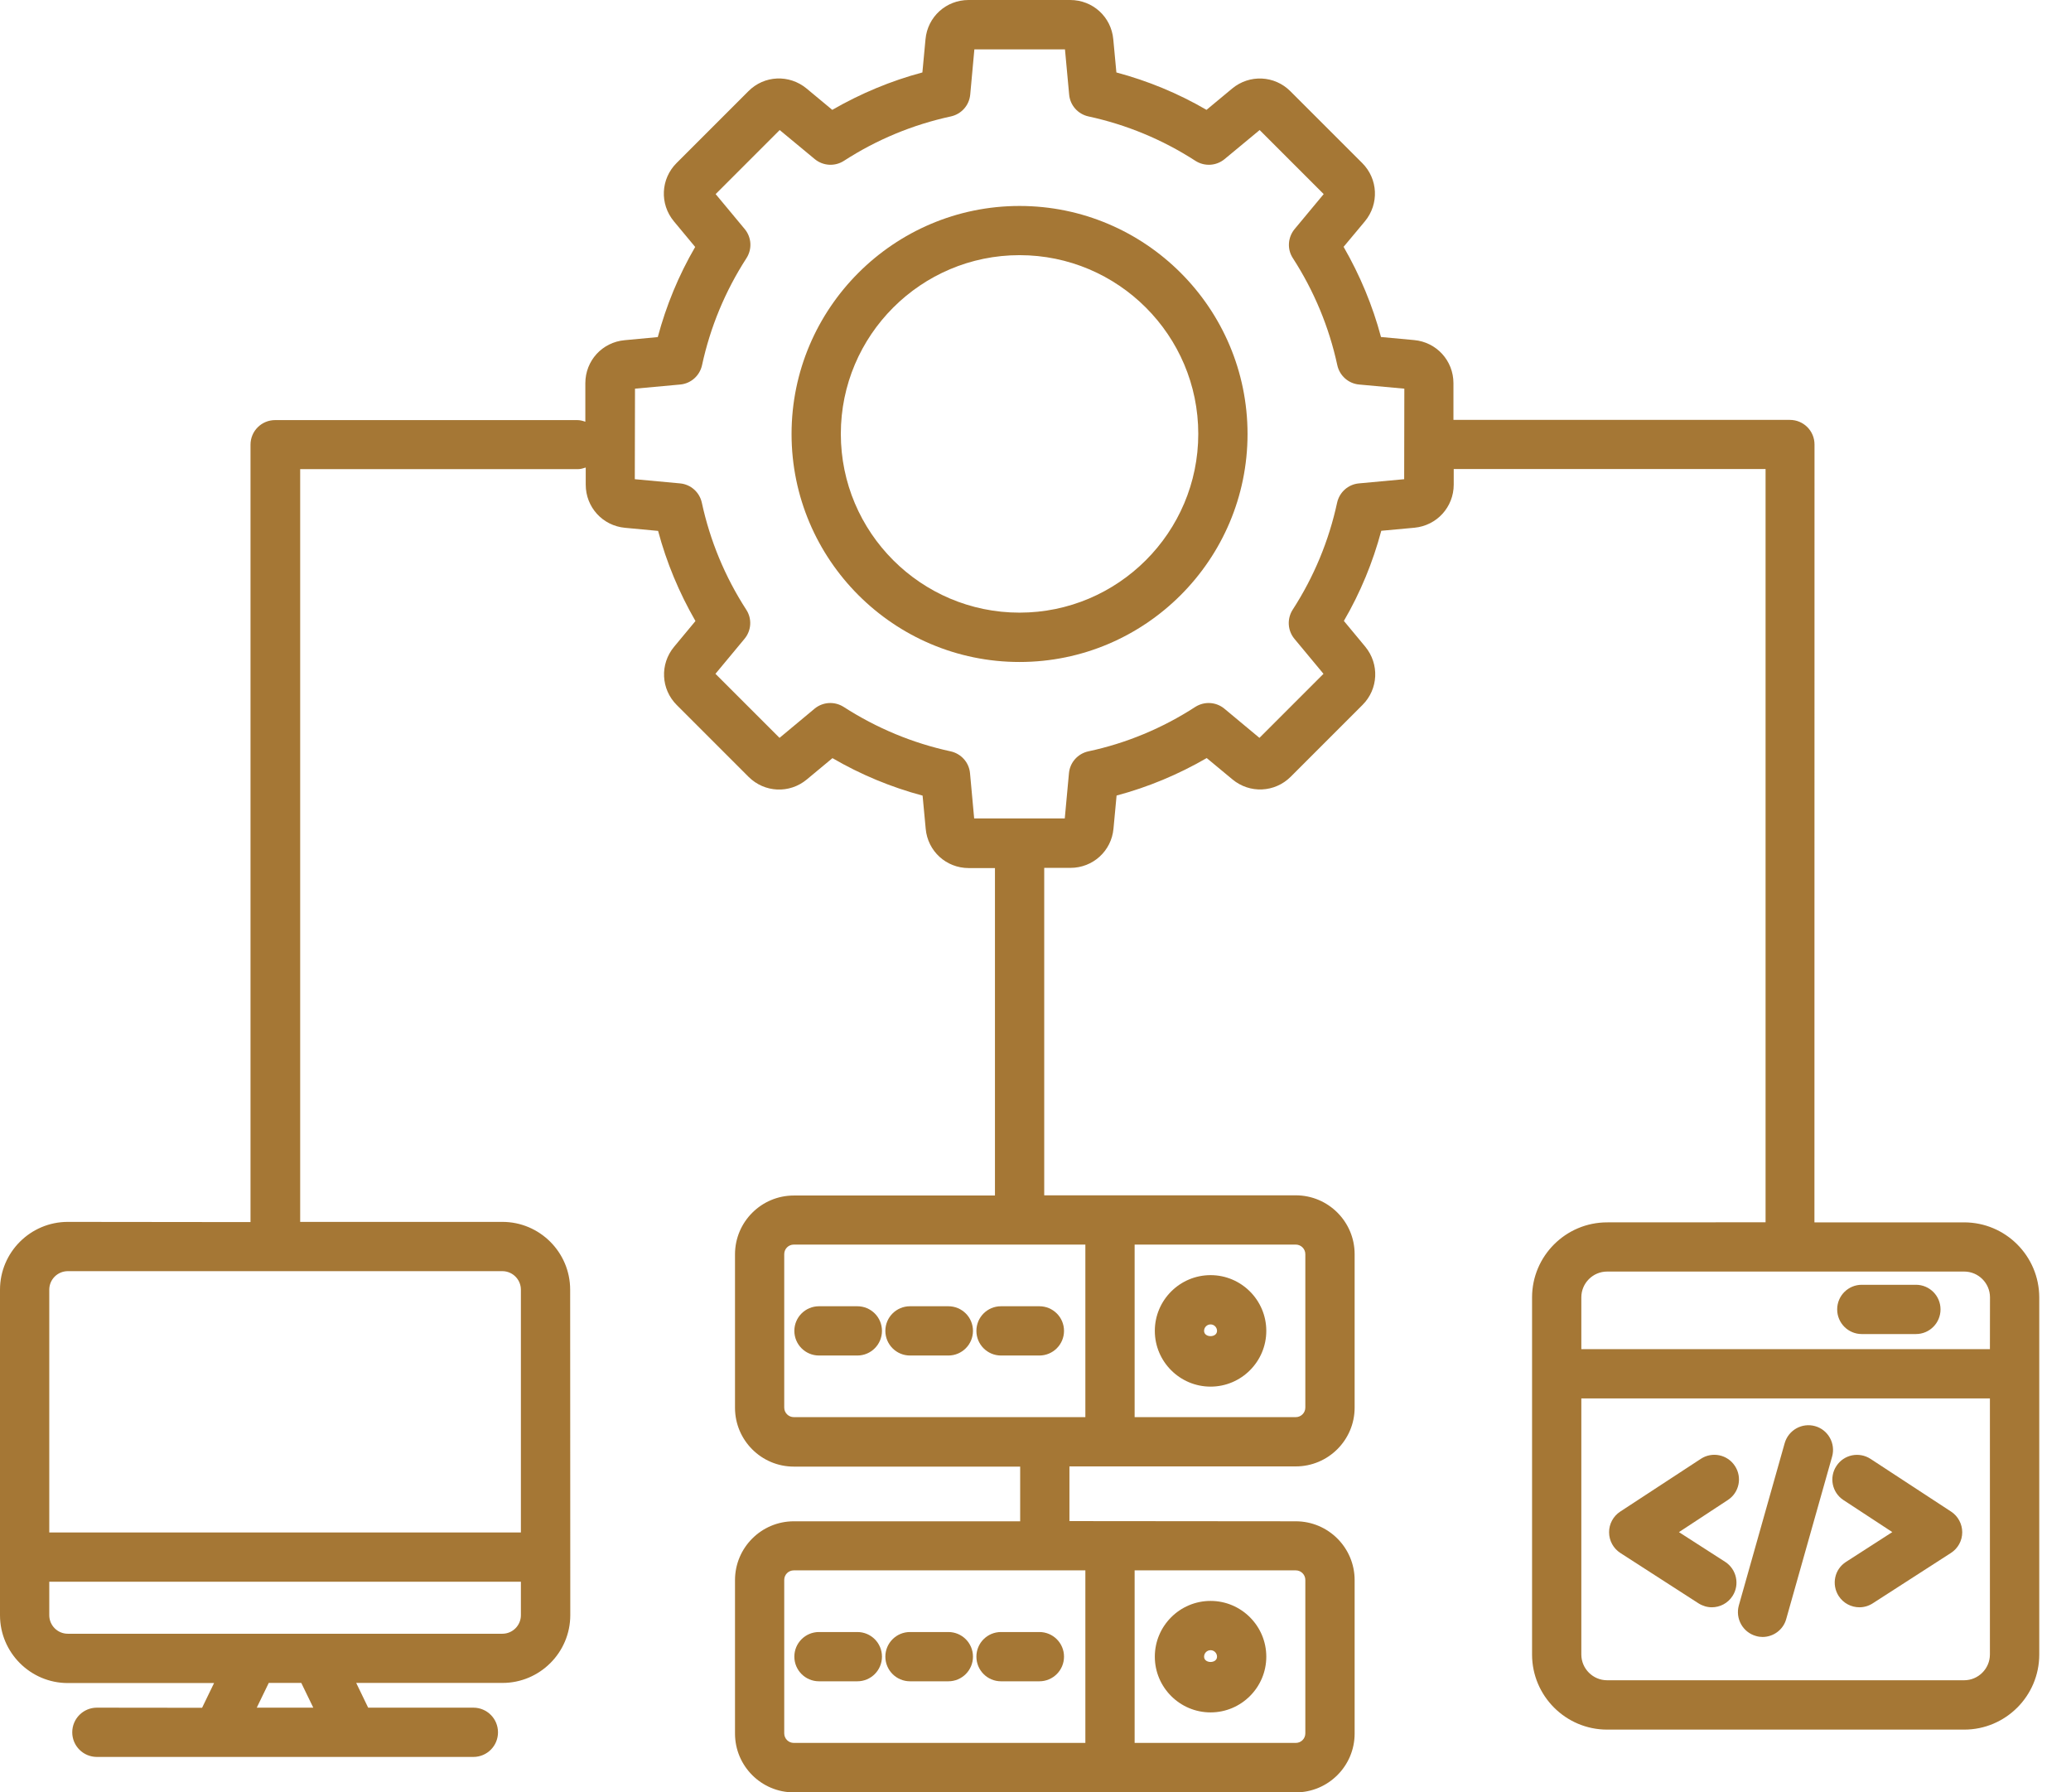 <svg width="52" height="45" viewBox="0 0 52 45" fill="none" xmlns="http://www.w3.org/2000/svg">
<path d="M25.599 5.171C22.444 5.171 19.875 7.74 19.875 10.896C19.875 14.052 22.444 16.62 25.599 16.62C28.755 16.62 31.324 14.052 31.324 10.896C31.324 7.738 28.755 5.171 25.599 5.171ZM25.599 15.381C23.125 15.381 21.112 13.367 21.112 10.893C21.112 8.419 23.125 6.406 25.599 6.406C28.074 6.406 30.087 8.419 30.087 10.893C30.087 13.367 28.074 15.381 25.599 15.381Z" fill="#A57735"/>
<path d="M48.106 32.256H46.747C46.405 32.256 46.129 32.532 46.129 32.874C46.129 33.216 46.405 33.493 46.747 33.493H48.106C48.448 33.493 48.724 33.216 48.724 32.874C48.724 32.532 48.448 32.256 48.106 32.256Z" fill="#A57735"/>
<path d="M49.315 30.689H45.558L45.56 11.16C45.56 10.818 45.284 10.542 44.942 10.542H36.494V9.62C36.494 9.055 36.069 8.589 35.507 8.538L34.675 8.461C34.464 7.67 34.148 6.913 33.736 6.197L34.272 5.555C34.631 5.12 34.602 4.492 34.204 4.094L32.399 2.29C32.002 1.892 31.373 1.863 30.939 2.222L30.294 2.758C29.581 2.343 28.822 2.03 28.031 1.819L27.953 0.987C27.902 0.424 27.439 0 26.871 0H24.32C23.754 0 23.289 0.424 23.238 0.987L23.16 1.819C22.369 2.03 21.613 2.346 20.897 2.758L20.252 2.222C19.817 1.863 19.189 1.889 18.791 2.29L16.987 4.094C16.589 4.492 16.56 5.12 16.919 5.555L17.455 6.2C17.04 6.913 16.727 7.672 16.516 8.463L15.684 8.541C15.121 8.592 14.697 9.055 14.697 9.622V10.588C14.634 10.566 14.566 10.547 14.496 10.547H6.908C6.566 10.547 6.29 10.823 6.29 11.165V30.682L1.703 30.677C0.764 30.677 0 31.441 0 32.38V40.552C0 41.49 0.764 42.255 1.703 42.255H5.375L5.074 42.876L2.433 42.873C2.091 42.873 1.814 43.15 1.814 43.492C1.814 43.834 2.091 44.11 2.433 44.11H11.886C12.228 44.11 12.504 43.834 12.504 43.492C12.504 43.15 12.228 42.873 11.886 42.873H9.244L8.944 42.252H12.616C13.555 42.252 14.319 41.488 14.319 40.549L14.316 32.38C14.316 31.441 13.552 30.677 12.614 30.677H7.537V11.779H14.506C14.576 11.779 14.644 11.759 14.707 11.738V12.169C14.707 12.732 15.129 13.198 15.692 13.251L16.524 13.329C16.735 14.12 17.05 14.876 17.462 15.592L16.924 16.24C16.565 16.674 16.594 17.302 16.992 17.7L18.797 19.505C19.197 19.902 19.823 19.931 20.257 19.57L20.902 19.034C21.615 19.449 22.375 19.764 23.165 19.975L23.243 20.807C23.294 21.37 23.757 21.794 24.325 21.794H24.982V30.015H19.932C19.117 30.015 18.455 30.677 18.455 31.492V35.344C18.455 36.159 19.117 36.821 19.932 36.821H25.615V38.194H19.932C19.117 38.194 18.455 38.856 18.455 39.671V43.523C18.455 44.338 19.117 45 19.932 45H32.535C33.35 45 34.013 44.338 34.013 43.523V39.671C34.013 38.856 33.35 38.194 32.535 38.194L26.852 38.189V36.816H32.535C33.35 36.816 34.013 36.154 34.013 35.339V31.487C34.013 30.672 33.35 30.01 32.535 30.01H26.219V21.789H26.877C27.442 21.789 27.907 21.365 27.958 20.805L28.036 19.973C28.827 19.762 29.584 19.446 30.299 19.032L30.944 19.567C31.378 19.929 32.007 19.9 32.407 19.502L34.212 17.697C34.609 17.3 34.639 16.671 34.279 16.235L33.743 15.589C34.158 14.876 34.471 14.117 34.682 13.326L35.517 13.249C36.077 13.195 36.501 12.73 36.501 12.167V11.776H44.331V30.687L40.353 30.689C39.315 30.689 38.468 31.533 38.468 32.574V41.539C38.468 42.577 39.312 43.424 40.353 43.424H49.319C50.357 43.424 51.203 42.58 51.203 41.539V32.574C51.201 31.533 50.357 30.689 49.316 30.689L49.315 30.689ZM6.447 42.873L6.748 42.252H7.565L7.866 42.873H6.447ZM13.079 40.551C13.079 40.809 12.87 41.017 12.613 41.017H1.703C1.446 41.017 1.237 40.809 1.237 40.551V39.712H13.079V40.551ZM12.613 31.914C12.87 31.914 13.079 32.123 13.079 32.38V38.475H1.237V32.38C1.237 32.123 1.446 31.914 1.703 31.914H12.613ZM28.489 39.426H32.535C32.666 39.426 32.775 39.533 32.775 39.666V43.518C32.775 43.652 32.668 43.758 32.535 43.758H28.489V39.426ZM27.252 39.426V43.758H19.931C19.8 43.758 19.691 43.652 19.691 43.518V39.666C19.691 39.533 19.798 39.426 19.931 39.426L27.252 39.426ZM28.489 31.247H32.535C32.666 31.247 32.775 31.354 32.775 31.487V35.339C32.775 35.47 32.668 35.579 32.535 35.579H28.489V31.247ZM27.252 31.247V35.579H19.931C19.8 35.579 19.691 35.472 19.691 35.339V31.487C19.691 31.354 19.798 31.247 19.931 31.247L27.252 31.247ZM35.257 12.031L34.121 12.136C33.852 12.16 33.632 12.356 33.573 12.621C33.367 13.574 32.993 14.479 32.457 15.308C32.312 15.536 32.329 15.83 32.501 16.038L33.231 16.917L31.623 18.525L30.742 17.792C30.534 17.62 30.24 17.603 30.012 17.748C29.183 18.285 28.278 18.661 27.325 18.864C27.06 18.923 26.864 19.143 26.84 19.413L26.735 20.548H24.46L24.356 19.413C24.332 19.143 24.135 18.923 23.871 18.864C22.917 18.658 22.013 18.282 21.183 17.748C20.955 17.603 20.662 17.62 20.453 17.792L19.573 18.525L17.964 16.917L18.694 16.038C18.867 15.83 18.886 15.534 18.738 15.308C18.202 14.479 17.828 13.574 17.622 12.621C17.564 12.356 17.343 12.16 17.074 12.136L15.939 12.031L15.944 9.758L17.079 9.654C17.348 9.63 17.569 9.433 17.627 9.169C17.833 8.216 18.207 7.311 18.743 6.481C18.889 6.253 18.872 5.96 18.699 5.751L17.969 4.873L19.577 3.265L20.458 3.995C20.666 4.167 20.962 4.184 21.188 4.039C22.017 3.503 22.922 3.129 23.875 2.923C24.14 2.865 24.336 2.644 24.361 2.375L24.465 1.24H26.74L26.845 2.375C26.869 2.644 27.065 2.865 27.33 2.923C28.283 3.129 29.188 3.503 30.017 4.039C30.245 4.184 30.539 4.167 30.747 3.995L31.628 3.265L33.236 4.873L32.506 5.751C32.334 5.96 32.314 6.256 32.462 6.481C32.998 7.311 33.372 8.216 33.578 9.169C33.636 9.433 33.857 9.63 34.126 9.654L35.261 9.758L35.257 12.031ZM49.964 41.537C49.964 41.894 49.672 42.185 49.316 42.185H40.353C39.996 42.185 39.705 41.894 39.705 41.537V35.109H49.964V41.537ZM49.964 33.872H39.705V32.572C39.705 32.215 39.996 31.924 40.353 31.924H49.318C49.675 31.924 49.966 32.215 49.966 32.572L49.964 33.872Z" fill="#A57735"/>
<path d="M42.646 40.253C42.75 40.319 42.867 40.353 42.981 40.353C43.185 40.353 43.383 40.253 43.502 40.069C43.687 39.783 43.604 39.4 43.318 39.213L42.156 38.466L43.383 37.66C43.67 37.474 43.75 37.09 43.561 36.804C43.374 36.518 42.99 36.438 42.704 36.627L40.681 37.951C40.507 38.065 40.4 38.262 40.402 38.471C40.402 38.679 40.509 38.876 40.686 38.99L42.646 40.253Z" fill="#A57735"/>
<path d="M46.285 37.66L47.513 38.465L46.351 39.213C46.062 39.397 45.982 39.78 46.166 40.069C46.285 40.253 46.484 40.353 46.688 40.353C46.802 40.353 46.918 40.321 47.023 40.253L48.985 38.989C49.162 38.875 49.269 38.681 49.269 38.47C49.269 38.262 49.164 38.065 48.99 37.951L46.967 36.627C46.678 36.44 46.297 36.52 46.111 36.804C45.921 37.09 46.001 37.473 46.285 37.66Z" fill="#A57735"/>
<path d="M44.088 41.073C44.144 41.09 44.202 41.098 44.255 41.098C44.525 41.098 44.775 40.92 44.85 40.646L46.002 36.569C46.094 36.242 45.903 35.897 45.575 35.805C45.245 35.713 44.906 35.904 44.811 36.232L43.659 40.309C43.569 40.639 43.761 40.981 44.088 41.073Z" fill="#A57735"/>
<path d="M30.396 32.014C29.624 32.014 28.996 32.642 28.996 33.413C28.996 34.185 29.624 34.813 30.396 34.813C31.167 34.813 31.795 34.185 31.795 33.413C31.795 32.642 31.167 32.014 30.396 32.014ZM30.233 33.413C30.233 33.324 30.306 33.251 30.396 33.251C30.485 33.251 30.558 33.324 30.558 33.413C30.558 33.59 30.233 33.59 30.233 33.413Z" fill="#A57735"/>
<path d="M20.564 34.032H21.527C21.869 34.032 22.145 33.755 22.145 33.413C22.145 33.071 21.869 32.795 21.527 32.795H20.564C20.222 32.795 19.945 33.071 19.945 33.413C19.945 33.755 20.222 34.032 20.564 34.032Z" fill="#A57735"/>
<path d="M22.849 34.032H23.812C24.154 34.032 24.43 33.755 24.43 33.413C24.43 33.071 24.154 32.795 23.812 32.795H22.849C22.507 32.795 22.23 33.071 22.23 33.413C22.23 33.755 22.507 34.032 22.849 34.032Z" fill="#A57735"/>
<path d="M25.134 34.032H26.097C26.439 34.032 26.716 33.755 26.716 33.413C26.716 33.071 26.439 32.795 26.097 32.795H25.134C24.792 32.795 24.516 33.071 24.516 33.413C24.516 33.755 24.792 34.032 25.134 34.032Z" fill="#A57735"/>
<path d="M30.396 40.193C29.624 40.193 28.996 40.821 28.996 41.593C28.996 42.364 29.624 42.992 30.396 42.992C31.167 42.992 31.795 42.364 31.795 41.593C31.795 40.821 31.167 40.193 30.396 40.193ZM30.233 41.593C30.233 41.503 30.306 41.43 30.396 41.43C30.485 41.43 30.558 41.503 30.558 41.593C30.558 41.77 30.233 41.77 30.233 41.593Z" fill="#A57735"/>
<path d="M20.564 42.211H21.527C21.869 42.211 22.145 41.934 22.145 41.592C22.145 41.25 21.869 40.974 21.527 40.974H20.564C20.222 40.974 19.945 41.25 19.945 41.592C19.945 41.934 20.222 42.211 20.564 42.211Z" fill="#A57735"/>
<path d="M22.849 42.211H23.812C24.154 42.211 24.43 41.934 24.43 41.592C24.43 41.25 24.154 40.974 23.812 40.974H22.849C22.507 40.974 22.23 41.25 22.23 41.592C22.23 41.934 22.507 42.211 22.849 42.211Z" fill="#A57735"/>
<path d="M25.134 42.211H26.097C26.439 42.211 26.716 41.934 26.716 41.592C26.716 41.25 26.439 40.974 26.097 40.974H25.134C24.792 40.974 24.516 41.25 24.516 41.592C24.516 41.934 24.792 42.211 25.134 42.211Z" fill="#A57735"/>
</svg>
